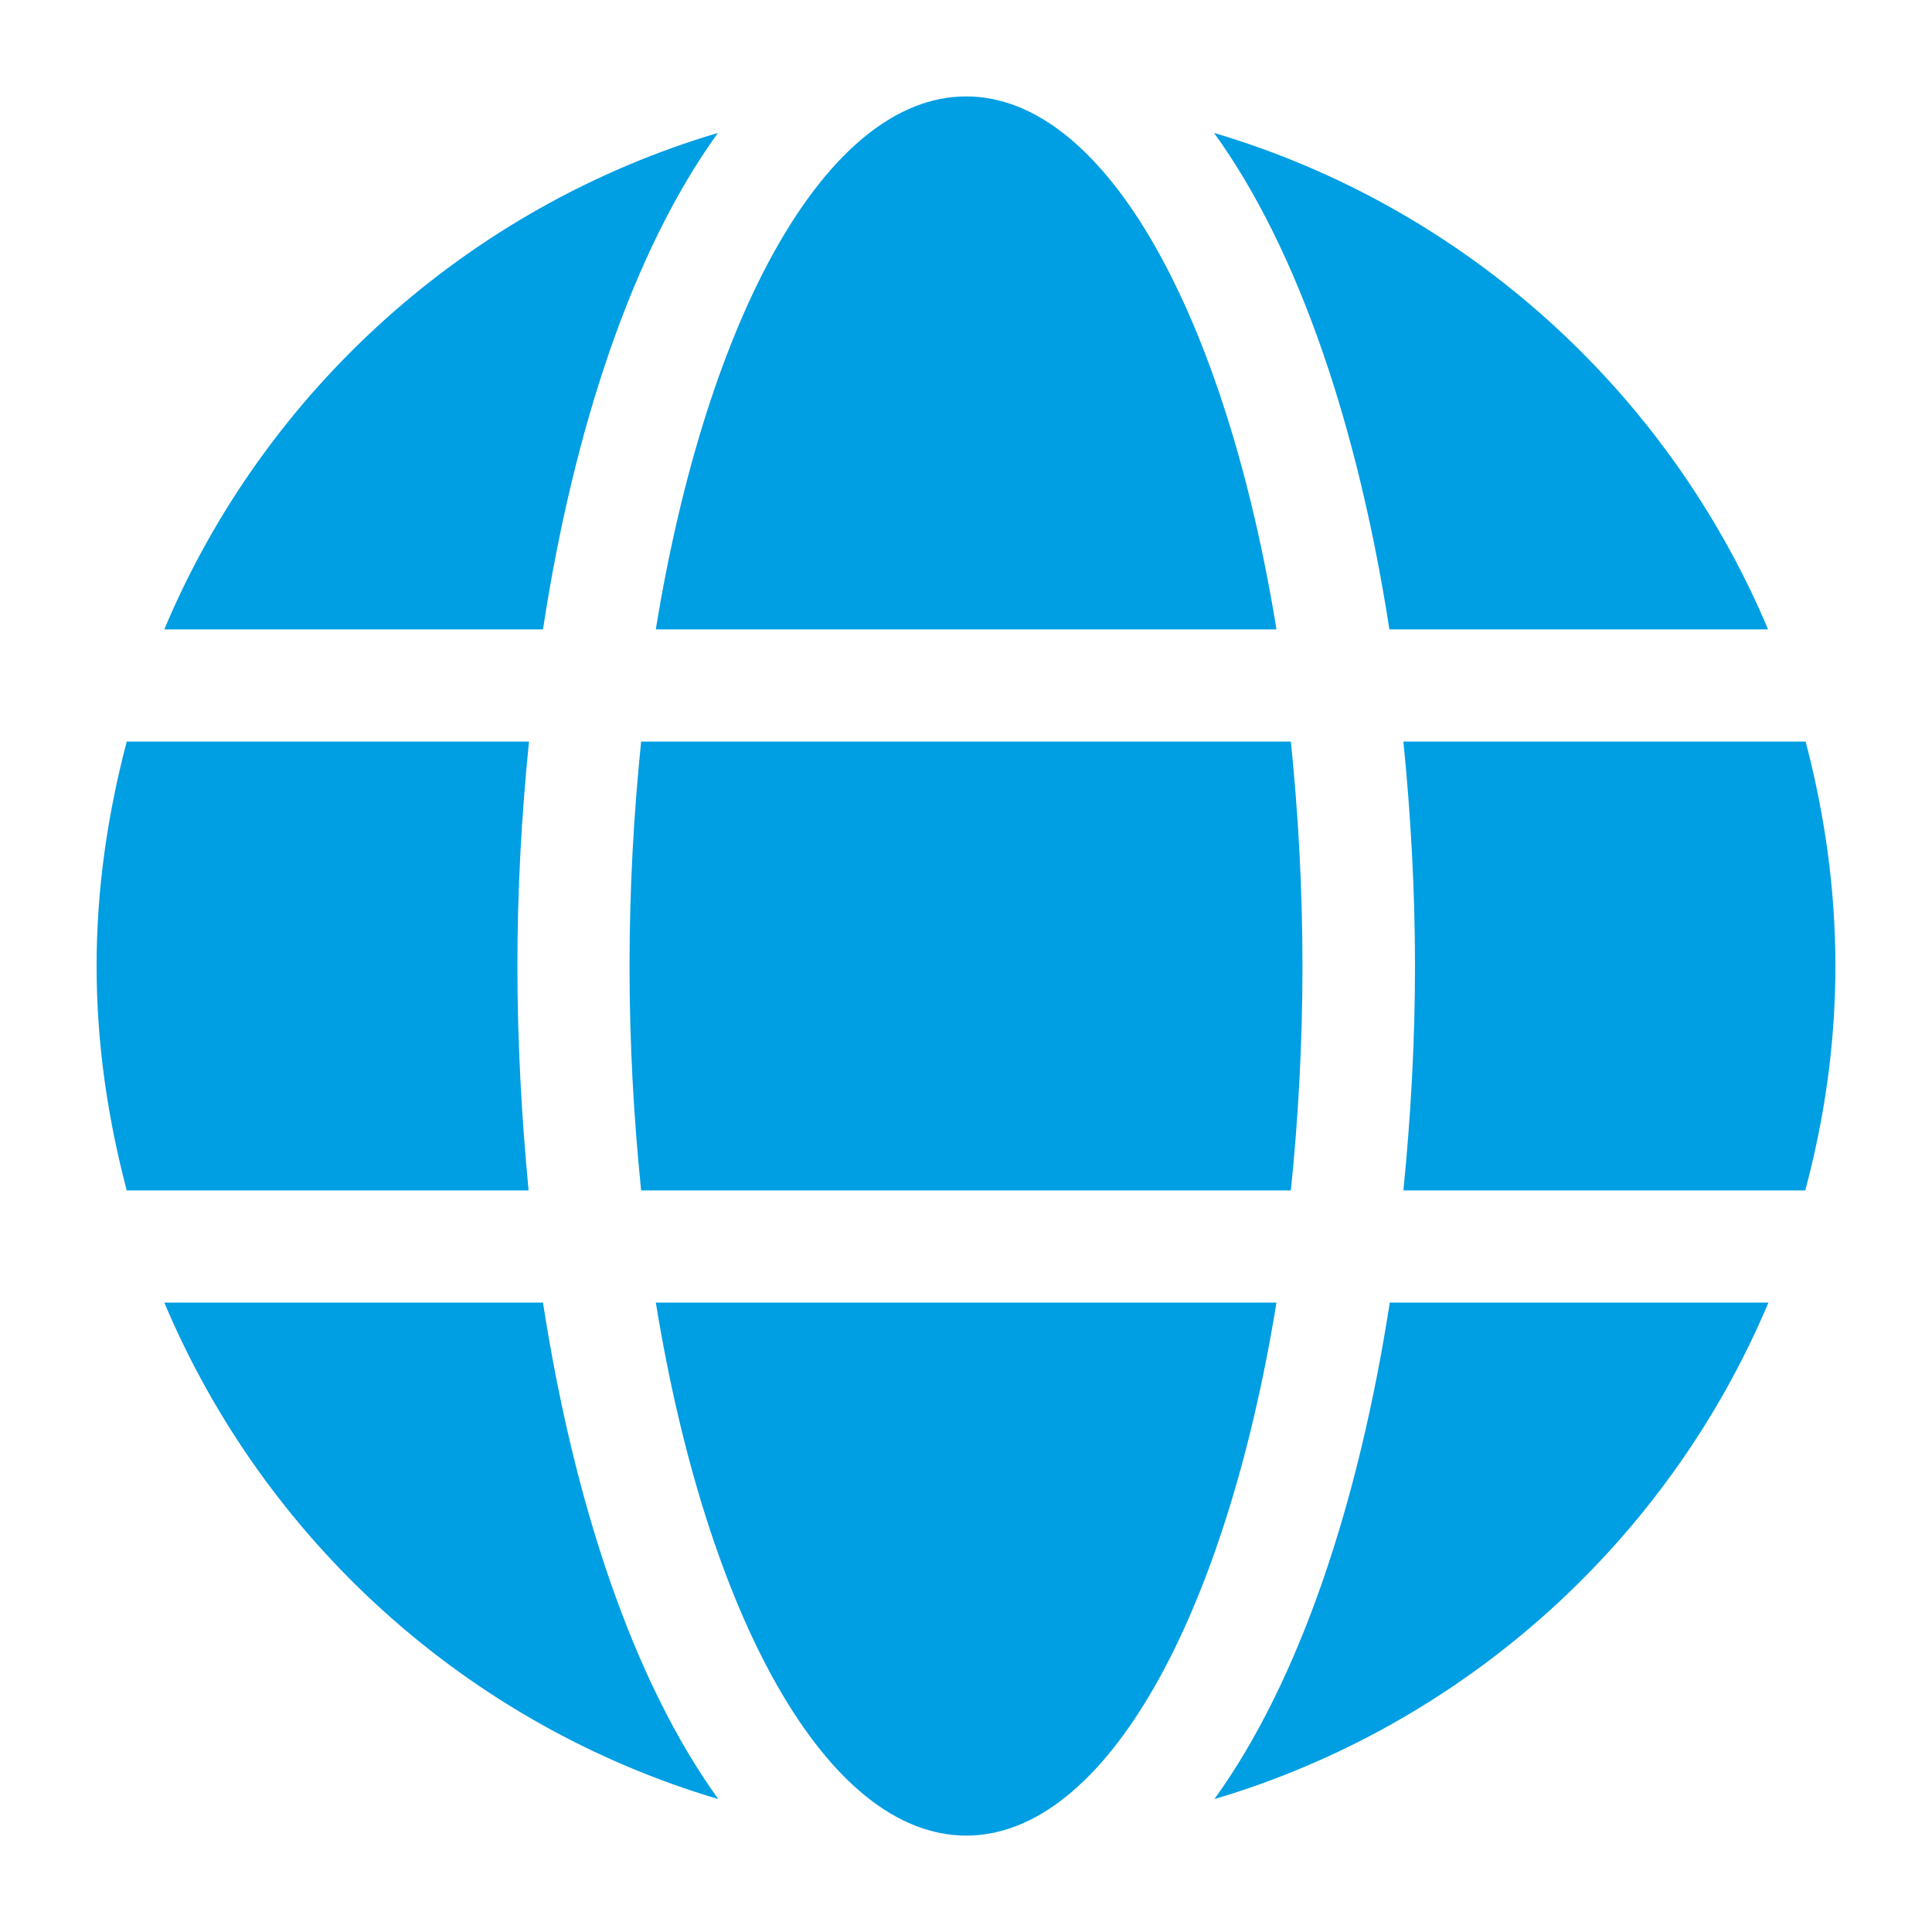 <svg width="20" height="20" viewBox="0 0 20 20" fill="none" xmlns="http://www.w3.org/2000/svg">
<path d="M13.214 6.515C12.688 3.274 11.447 0.998 10.002 0.998C8.557 0.998 7.316 3.274 6.789 6.515H13.214ZM6.517 10C6.517 10.806 6.561 11.579 6.637 12.323H13.363C13.439 11.579 13.483 10.806 13.483 10C13.483 9.194 13.439 8.421 13.363 7.677H6.637C6.561 8.421 6.517 9.194 6.517 10ZM18.303 6.515C17.265 4.051 15.163 2.145 12.568 1.376C13.454 2.602 14.063 4.45 14.383 6.515H18.303ZM7.432 1.376C4.84 2.145 2.735 4.051 1.701 6.515H5.621C5.936 4.45 6.546 2.602 7.432 1.376ZM18.692 7.677H14.528C14.604 8.439 14.648 9.219 14.648 10C14.648 10.78 14.604 11.561 14.528 12.323H18.688C18.887 11.579 19 10.806 19 10C19 9.194 18.887 8.421 18.692 7.677ZM5.356 10C5.356 9.219 5.399 8.439 5.476 7.677H1.312C1.116 8.421 1 9.194 1 10C1 10.806 1.116 11.579 1.312 12.323H5.472C5.399 11.561 5.356 10.78 5.356 10ZM6.789 13.484C7.316 16.726 8.557 19.002 10.002 19.002C11.447 19.002 12.688 16.726 13.214 13.484H6.789ZM12.572 18.624C15.163 17.855 17.269 15.949 18.307 13.484H14.387C14.067 15.55 13.457 17.397 12.572 18.624ZM1.701 13.484C2.739 15.949 4.84 17.855 7.436 18.624C6.55 17.397 5.94 15.55 5.621 13.484H1.701Z" fill="#009EE3"/>
</svg>
